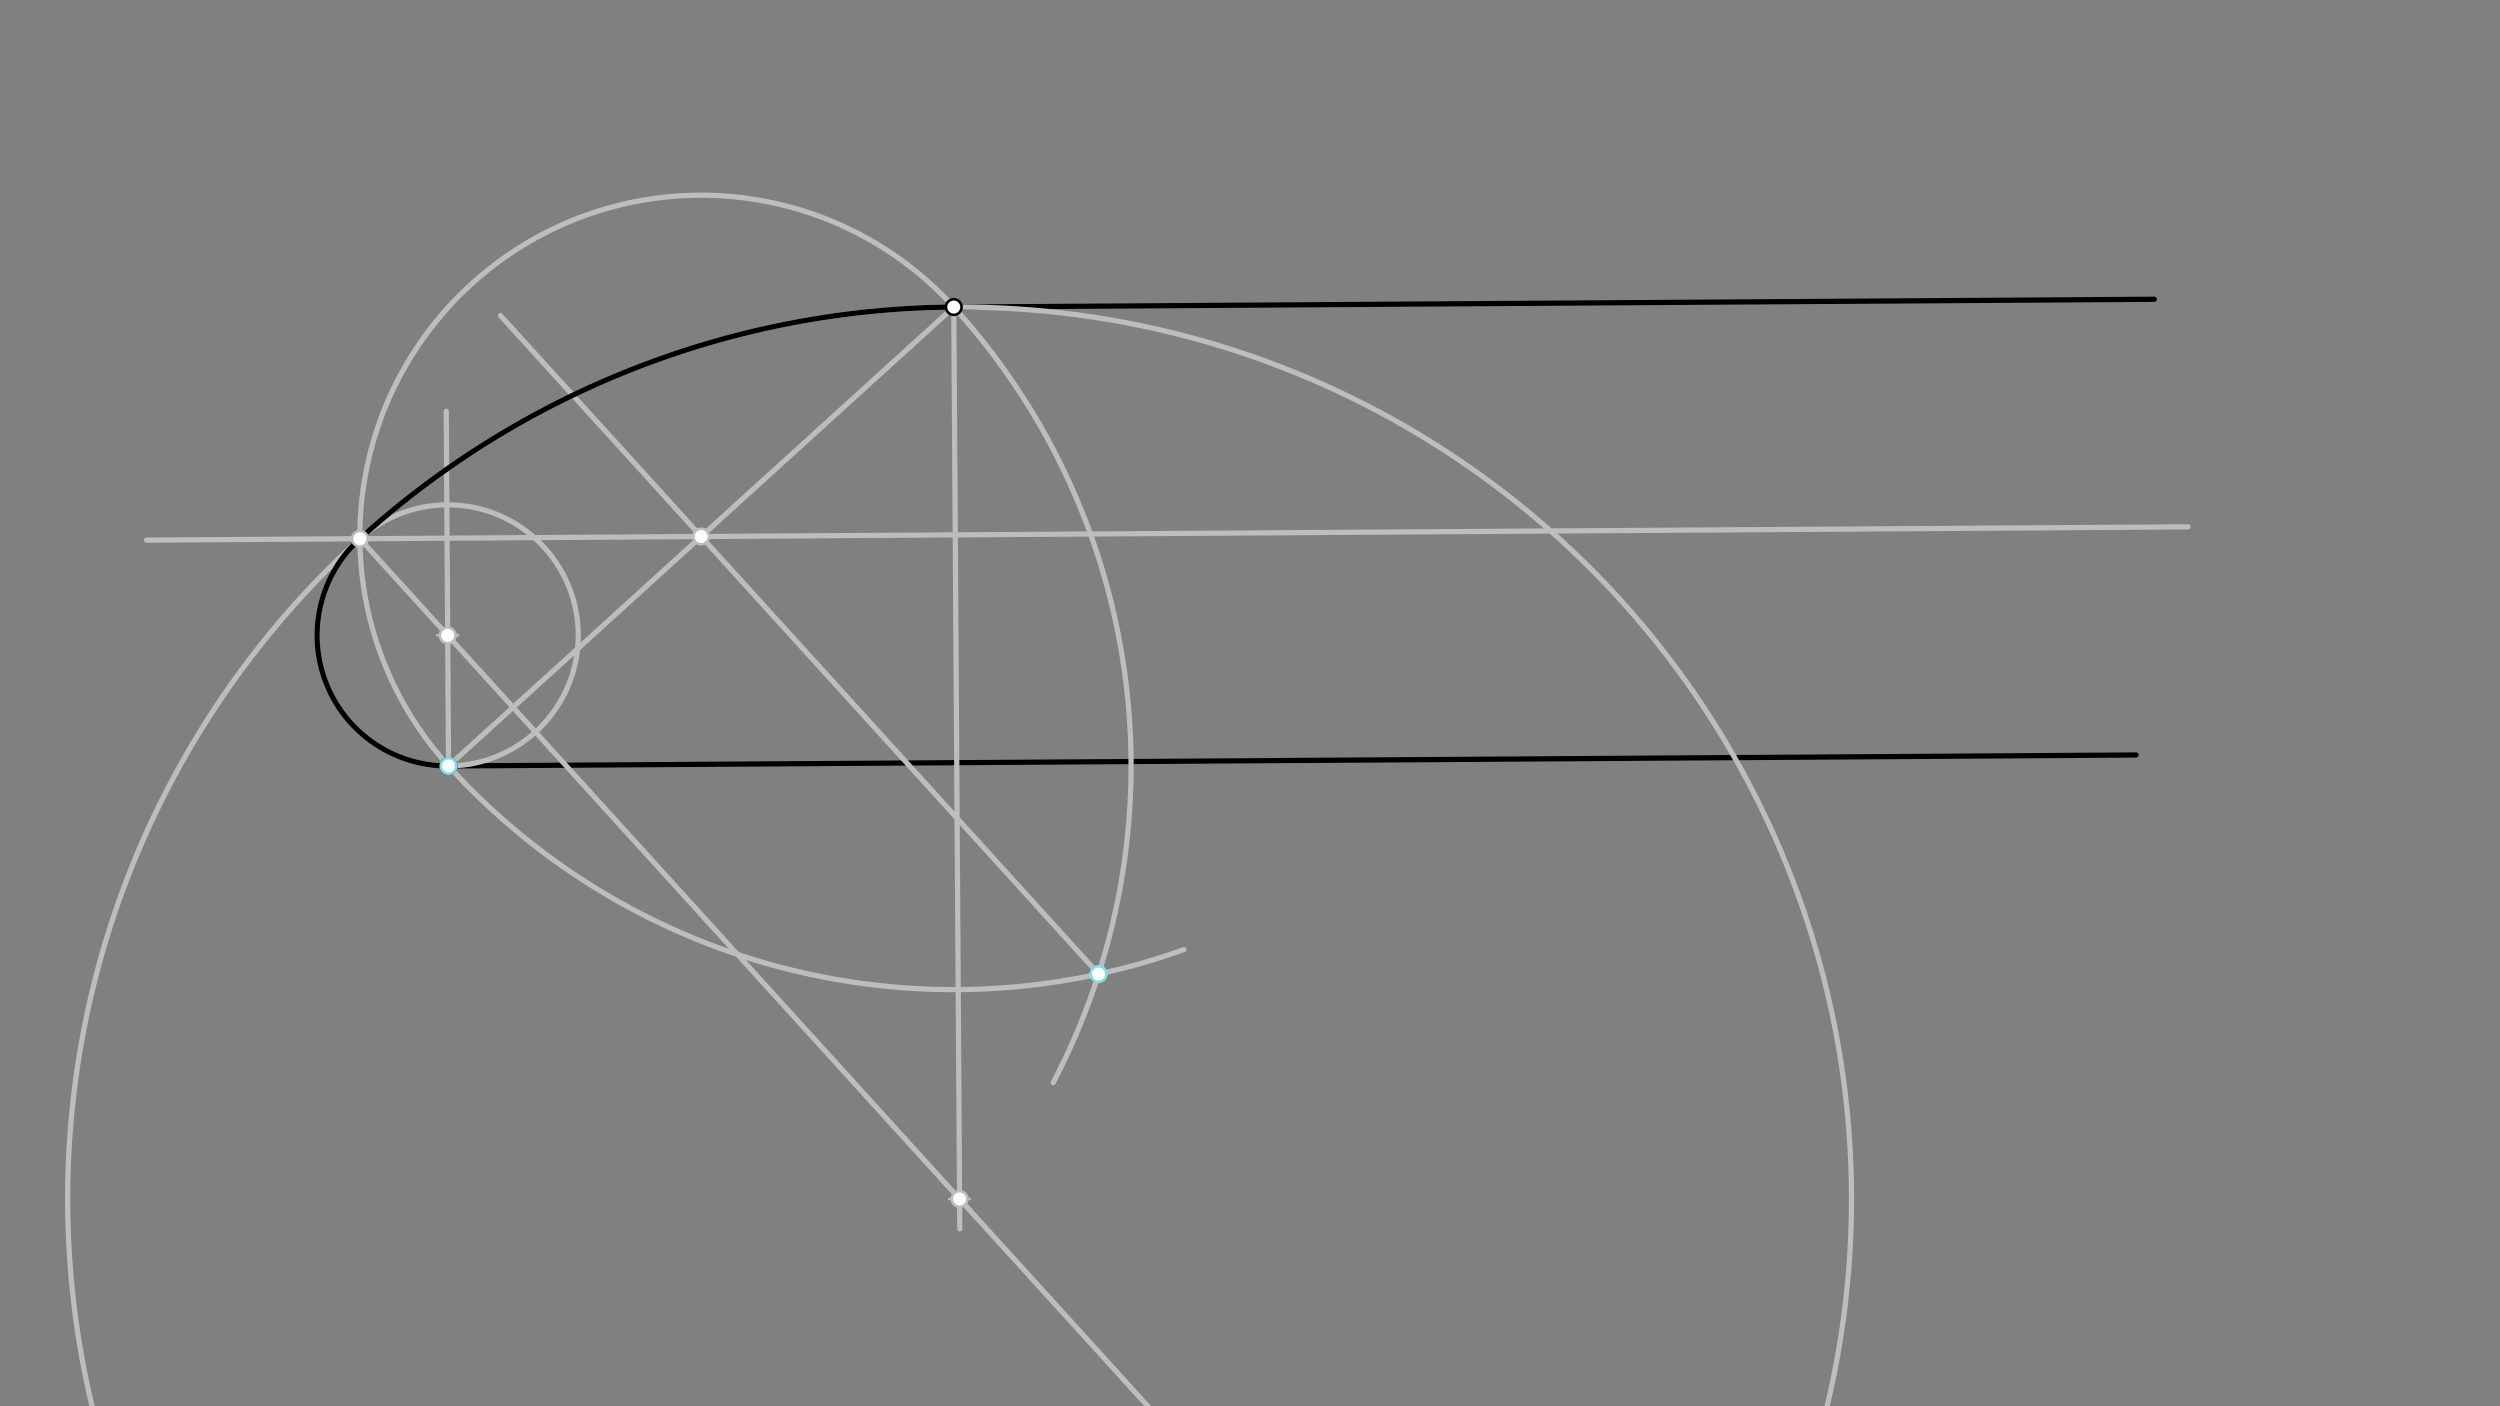 <svg xmlns="http://www.w3.org/2000/svg" class="svg--1it" height="100%" preserveAspectRatio="xMidYMid meet" viewBox="0 0 960 540" width="100%"><rect x="0" y="0" width="960" height="540" fill="#808080" stroke="none"/><defs><marker id="marker-arrow" markerHeight="16" markerUnits="userSpaceOnUse" markerWidth="24" orient="auto-start-reverse" refX="24" refY="4" viewBox="0 0 24 8"><path d="M 0 0 L 24 4 L 0 8 z" stroke="inherit"></path></marker></defs><g class="aux-layer--1FB"></g><g class="main-layer--3Vd"><g class="element--2qn"><line stroke="#000000" stroke-dasharray="none" stroke-linecap="round" stroke-width="2" x1="366.25" x2="827.25" y1="117.914" y2="114.914"></line></g><g class="element--2qn"><line stroke="#000000" stroke-dasharray="none" stroke-linecap="round" stroke-width="2" x1="820.25" x2="172.238" y1="289.914" y2="294.131"></line></g><g class="element--2qn"><line stroke="#BDBDBD" stroke-dasharray="none" stroke-linecap="round" stroke-width="2" x1="172.238" x2="366.25" y1="294.131" y2="117.914"></line></g><g class="element--2qn"><path d="M 366.25 117.914 A 262.093 262.093 0 0 1 404.424 415.715" fill="none" stroke="#BDBDBD" stroke-dasharray="none" stroke-linecap="round" stroke-width="2"></path></g><g class="element--2qn"><path d="M 172.238 294.131 A 262.093 262.093 0 0 0 454.648 364.65" fill="none" stroke="#BDBDBD" stroke-dasharray="none" stroke-linecap="round" stroke-width="2"></path></g><g class="element--2qn"><line stroke="#BDBDBD" stroke-dasharray="none" stroke-linecap="round" stroke-width="2" x1="421.853" x2="192.186" y1="374.042" y2="121.183"></line></g><g class="element--2qn"><line stroke="#BDBDBD" stroke-dasharray="none" stroke-linecap="round" stroke-width="2" x1="269.244" x2="840.2" y1="206.023" y2="202.307"></line></g><g class="element--2qn"><line stroke="#BDBDBD" stroke-dasharray="none" stroke-linecap="round" stroke-width="2" x1="269.244" x2="56.253" y1="206.023" y2="207.409"></line></g><g class="element--2qn"><path d="M 366.25 117.914 A 131.047 131.047 0 1 0 174.894 296.969" fill="none" stroke="#BDBDBD" stroke-dasharray="none" stroke-linecap="round" stroke-width="2"></path></g><g class="element--2qn"><line stroke="#BDBDBD" stroke-dasharray="none" stroke-linecap="round" stroke-width="2" x1="138.2" x2="445.525" y1="206.875" y2="545.235"></line></g><g class="element--2qn"><line stroke="#BDBDBD" stroke-dasharray="none" stroke-linecap="round" stroke-width="2" x1="172.238" x2="171.352" y1="294.131" y2="157.913"></line></g><g class="element--2qn"><line stroke="#BDBDBD" stroke-dasharray="none" stroke-linecap="round" stroke-width="2" x1="366.25" x2="368.553" y1="117.914" y2="471.88"></line></g><g class="element--2qn"><g class="center--1s5"><line x1="364.479" y1="460.408" x2="372.479" y2="460.408" stroke="#BDBDBD" stroke-width="1" stroke-linecap="round"></line><line x1="368.479" y1="456.408" x2="368.479" y2="464.408" stroke="#BDBDBD" stroke-width="1" stroke-linecap="round"></line><circle class="hit--230" cx="368.479" cy="460.408" r="4" stroke="none" fill="transparent"></circle></g><circle cx="368.479" cy="460.408" fill="none" r="342.501" stroke="#BDBDBD" stroke-dasharray="none" stroke-width="2"></circle></g><g class="element--2qn"><g class="center--1s5"><line x1="167.912" y1="243.991" x2="175.912" y2="243.991" stroke="#BDBDBD" stroke-width="1" stroke-linecap="round"></line><line x1="171.912" y1="239.991" x2="171.912" y2="247.991" stroke="#BDBDBD" stroke-width="1" stroke-linecap="round"></line><circle class="hit--230" cx="171.912" cy="243.991" r="4" stroke="none" fill="transparent"></circle></g><circle cx="171.912" cy="243.991" fill="none" r="50.141" stroke="#BDBDBD" stroke-dasharray="none" stroke-width="2"></circle></g><g class="element--2qn"><path d="M 366.25 117.914 A 342.501 342.501 0 0 0 138.123 206.945" fill="none" stroke="#000000" stroke-dasharray="none" stroke-linecap="round" stroke-width="2"></path></g><g class="element--2qn"><path d="M 138.123 206.945 A 50.141 50.141 0 0 0 172.238 294.131" fill="none" stroke="#000000" stroke-dasharray="none" stroke-linecap="round" stroke-width="2"></path></g><g class="element--2qn"><circle cx="366.25" cy="117.914" r="3" stroke="#000000" stroke-width="1" fill="#ffffff"></circle>}</g><g class="element--2qn"><circle cx="172.238" cy="294.131" r="3" stroke="#000000" stroke-width="1" fill="#ffffff"></circle>}</g><g class="element--2qn"><circle cx="421.853" cy="374.042" r="3" stroke="#80DEEA" stroke-width="1" fill="#ffffff"></circle>}</g><g class="element--2qn"><circle cx="172.238" cy="294.131" r="3" stroke="#80DEEA" stroke-width="1" fill="#ffffff"></circle>}</g><g class="element--2qn"><circle cx="269.244" cy="206.023" r="3" stroke="#BDBDBD" stroke-width="1" fill="#ffffff"></circle>}</g><g class="element--2qn"><circle cx="138.2" cy="206.875" r="3" stroke="#BDBDBD" stroke-width="1" fill="#ffffff"></circle>}</g><g class="element--2qn"><circle cx="171.912" cy="243.991" r="3" stroke="#BDBDBD" stroke-width="1" fill="#ffffff"></circle>}</g><g class="element--2qn"><circle cx="368.479" cy="460.408" r="3" stroke="#BDBDBD" stroke-width="1" fill="#ffffff"></circle>}</g></g><g class="snaps-layer--2PT"></g><g class="temp-layer--rAP"></g></svg>